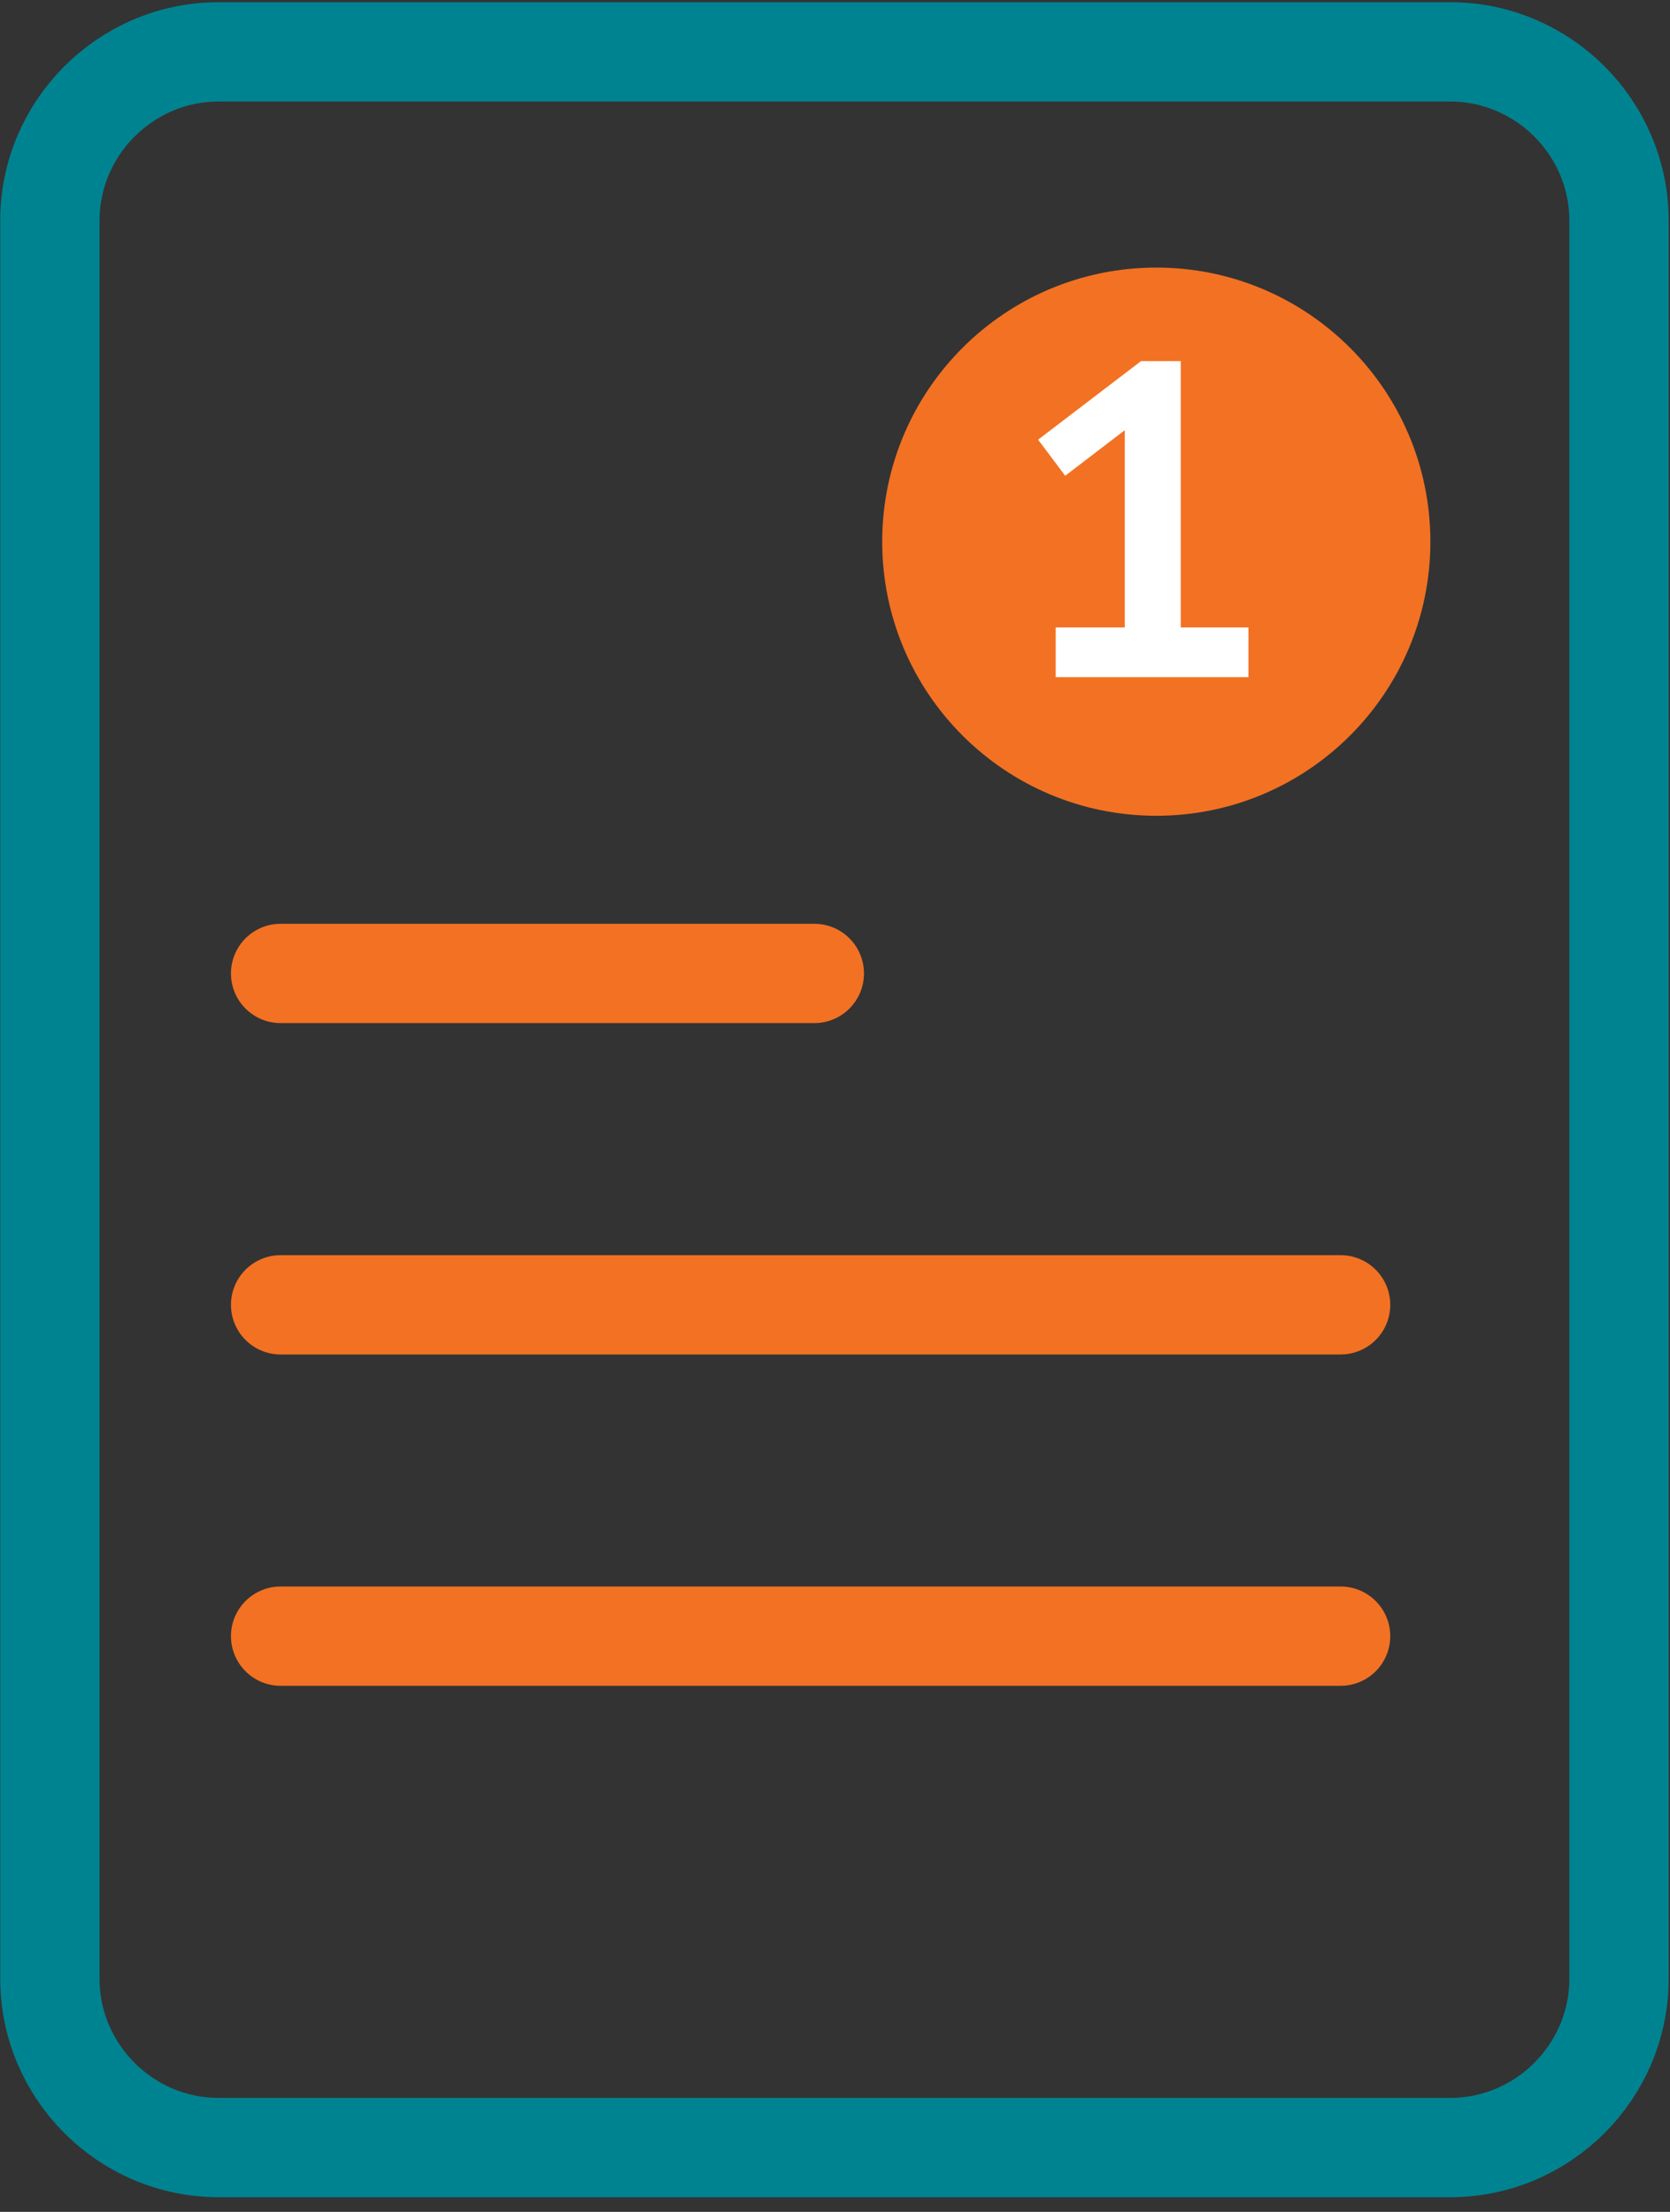 <?xml version="1.0" encoding="UTF-8"?>
<svg width="37px" height="49px" viewBox="0 0 37 49" version="1.1" xmlns="http://www.w3.org/2000/svg" xmlns:xlink="http://www.w3.org/1999/xlink">
    <rect x="0" y="0" width="37" height="49" fill="#333333" stroke="none"/>
    <!-- Generator: Sketch 58 (84663) - https://sketch.com -->
    <title>Group 12</title>
    <desc>Created with Sketch.</desc>
    <g id="calculator_desktop" stroke="none" stroke-width="1" fill="none" fill-rule="evenodd">
        <g id="EH-exclusive_calculator" transform="translate(-684, -1136)">
            <g id="Group-12" transform="translate(685, 1136)">
                <g id="Group-11" transform="translate(0, 0.723)">
                    <path d="M31.13,46.852 L3.844,46.852 C1.788,46.852 0.105,45.17 0.105,43.112 L0.105,4.164 C0.105,2.108 1.788,0.426 3.844,0.426 L31.13,0.426 C33.187,0.426 34.87,2.108 34.87,4.164 L34.87,43.112 C34.87,45.17 33.187,46.852 31.13,46.852 Z" id="Stroke-1" stroke="#008391" stroke-width="2.2" stroke-linecap="round"></path>
                    <path d="M5.217,20.842 L17.042,20.842" id="Stroke-3" stroke="#F37123" stroke-width="2.2" stroke-linecap="round"></path>
                    <path d="M5.217,28.183 L28.702,28.183" id="Stroke-5" stroke="#F37123" stroke-width="2.2" stroke-linecap="round"></path>
                    <path d="M5.217,35.523 L28.702,35.523" id="Stroke-7" stroke="#F37123" stroke-width="2.2" stroke-linecap="round"></path>
                    <path d="M30.691,11.277 C30.691,14.631 27.973,17.349 24.619,17.349 C21.265,17.349 18.546,14.631 18.546,11.277 C18.546,7.923 21.265,5.205 24.619,5.205 C27.973,5.205 30.691,7.923 30.691,11.277" id="Fill-9" fill="#F37123"></path>
                </g>
                <polygon id="1" fill="#FFFFFF" fill-rule="nonzero" points="22.39 13.9 23.92 13.9 23.92 9.53 22.6 10.54 22 9.74 24.28 8 25.16 8 25.16 13.9 26.66 13.9 26.66 15 22.39 15"></polygon>
            </g>
        </g>
    </g>
</svg>
